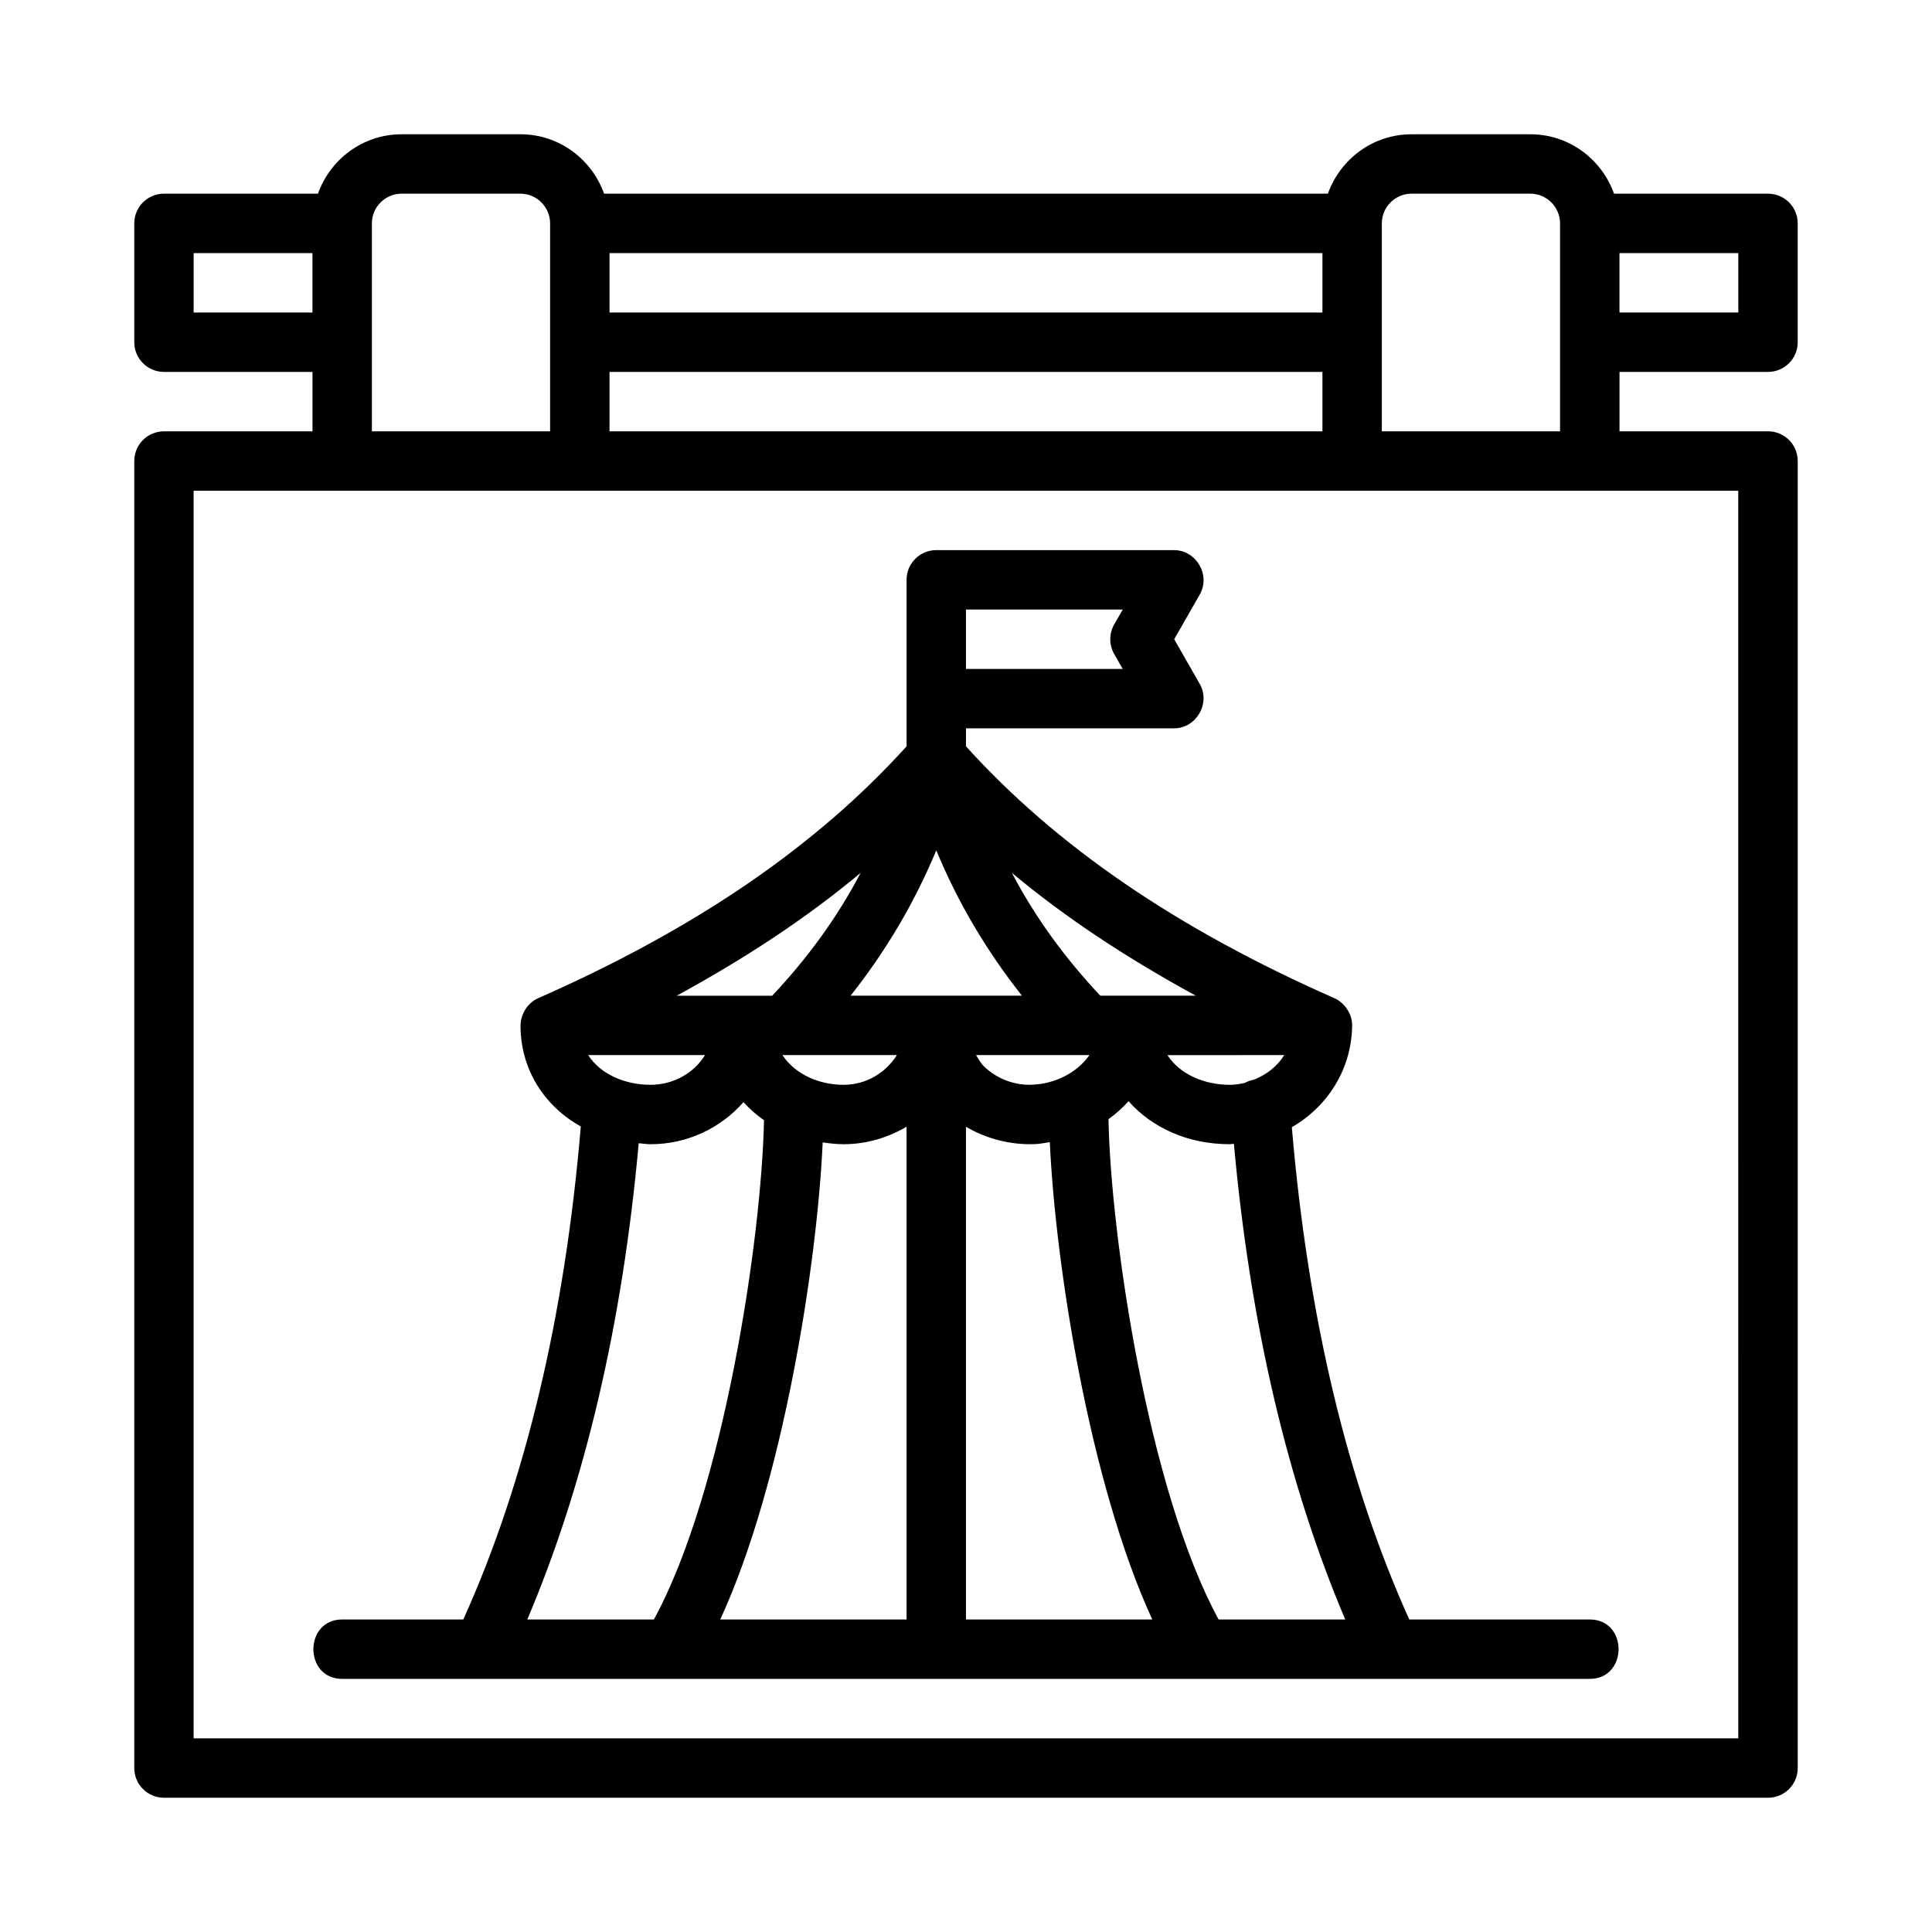 <?xml version="1.0" encoding="UTF-8"?>
<!-- Uploaded to: SVG Repo, www.svgrepo.com, Generator: SVG Repo Mixer Tools -->
<svg fill="#000000" width="800px" height="800px" version="1.1" viewBox="144 144 512 512" xmlns="http://www.w3.org/2000/svg">
 <g>
  <path d="m612.54 242.56c4.352 0 7.871-3.519 7.871-7.871v-31.488c0-4.352-3.519-7.875-7.871-7.875h-40.809c-3.262-9.141-11.918-15.742-22.168-15.742h-31.488c-10.25 0-18.906 6.602-22.168 15.742h-191.82c-3.262-9.141-11.918-15.742-22.168-15.742h-31.488c-10.25 0-18.906 6.602-22.164 15.742h-40.812c-4.352 0-7.871 3.523-7.871 7.875v31.488c0 4.352 3.519 7.871 7.871 7.871h39.359v15.742h-39.359c-4.352 0-7.871 3.523-7.871 7.875v346.37c0 4.352 3.519 7.871 7.871 7.871h425.09c4.352 0 7.871-3.519 7.871-7.871v-346.37c0-4.352-3.519-7.875-7.871-7.875h-39.359v-15.742zm-7.871-15.746h-31.488v-15.742h31.488zm-299.14 31.488v-15.742h188.93v15.742zm188.93-31.488h-188.93v-15.742h188.93zm-299.14 0v-15.742h31.488v15.742zm47.234-23.613c0-4.336 3.535-7.875 7.871-7.875h31.488c4.336 0 7.871 3.539 7.871 7.875v55.102h-47.23zm362.11 401.47h-409.35v-330.62h409.34zm-94.465-346.37v-55.102c0-4.336 3.535-7.875 7.871-7.875h31.488c4.336 0 7.871 3.539 7.871 7.875v55.102z"/>
  <path d="m565.31 573.18h-47.84c-16.418-36.375-26.867-80.191-31.121-130.46 9.441-5.449 15.848-15.312 15.984-26.98 0.035-2.981-1.988-6.016-4.703-7.211-41.75-18.391-73.676-40.258-97.633-66.742v-4.766h55.105c5.934 0 9.777-6.625 6.844-11.777l-6.769-11.84s6.75-11.812 6.766-11.84c2.953-5.172-0.914-11.777-6.844-11.777h-62.977c-4.352 0-7.871 3.523-7.871 7.875v44.129c-23.953 26.48-55.879 48.352-97.633 66.742-2.922 1.289-4.703 4.344-4.676 7.492 0.105 11.512 6.332 21.105 15.977 26.504-4.238 50.348-14.703 94.23-31.141 130.65h-32.094c-10.168 0-10.184 15.742 0 15.742h330.62c10.168 0 10.188-15.742 0.004-15.742zm-104.41-165.31h-25.309c-9.289-9.883-17.227-20.684-23.426-32.551 14.188 11.871 30.516 22.613 48.734 32.551zm23.438 15.742c-1.812 2.953-4.684 5.18-8.039 6.519-0.844 0.176-1.648 0.414-2.367 0.836-1.301 0.309-2.644 0.52-4.043 0.52-6.551 0-13.16-2.676-16.5-7.871zm-51.633 0c-3.312 4.75-9.207 7.602-15.062 7.84-4.719 0.262-9.457-1.551-12.852-4.828-0.926-0.887-1.461-1.984-2.129-3.012h29.223 0.059zm6.555-106.3 2.277 3.965h-41.543v-15.742h41.543l-2.273 3.969c-1.371 2.41-1.371 5.394-0.004 7.809zm-47.141 52.035c5.769 13.926 13.41 26.766 22.707 38.523h-45.414c9.301-11.762 16.941-24.598 22.707-38.523zm-10.438 54.266c-2.914 4.621-8.039 7.871-14.145 7.871-6.481 0-12.82-2.785-16.188-7.871h0.973 0.059zm-9.609-48.293c-6.195 11.863-14.133 22.668-23.426 32.551h-25.309c18.223-9.938 34.551-20.68 48.734-32.551zm-41.238 48.293c-2.891 4.703-8.289 7.871-14.469 7.871-6.551 0-13.145-2.676-16.484-7.871zm-47.098 149.57c15.254-35.969 25.211-78.246 29.527-126.22 1.039 0.078 2.035 0.27 3.106 0.27 9.891 0 18.699-4.363 24.656-11.152 1.617 1.777 3.422 3.387 5.445 4.781-0.633 31.16-10.621 98.277-29.18 132.32zm100.51 0h-49.371c16.574-36.023 25.648-93.758 27.148-126.43 1.801 0.242 3.609 0.477 5.512 0.477 6.133 0 11.812-1.754 16.711-4.637zm15.746 0v-130.58c5.473 3.231 11.93 4.859 18.297 4.598 1.348-0.059 2.621-0.324 3.922-0.516 1.492 32.66 10.566 90.449 27.152 126.5zm66.953 0c-18.613-34.145-28.605-101.55-29.184-132.6 1.969-1.395 3.723-2.996 5.316-4.742 6.219 7.004 15.703 11.387 26.809 11.387 0.379 0 0.73-0.098 1.109-0.109 4.324 47.906 14.273 90.133 29.508 126.06z"/>
 </g>
</svg>